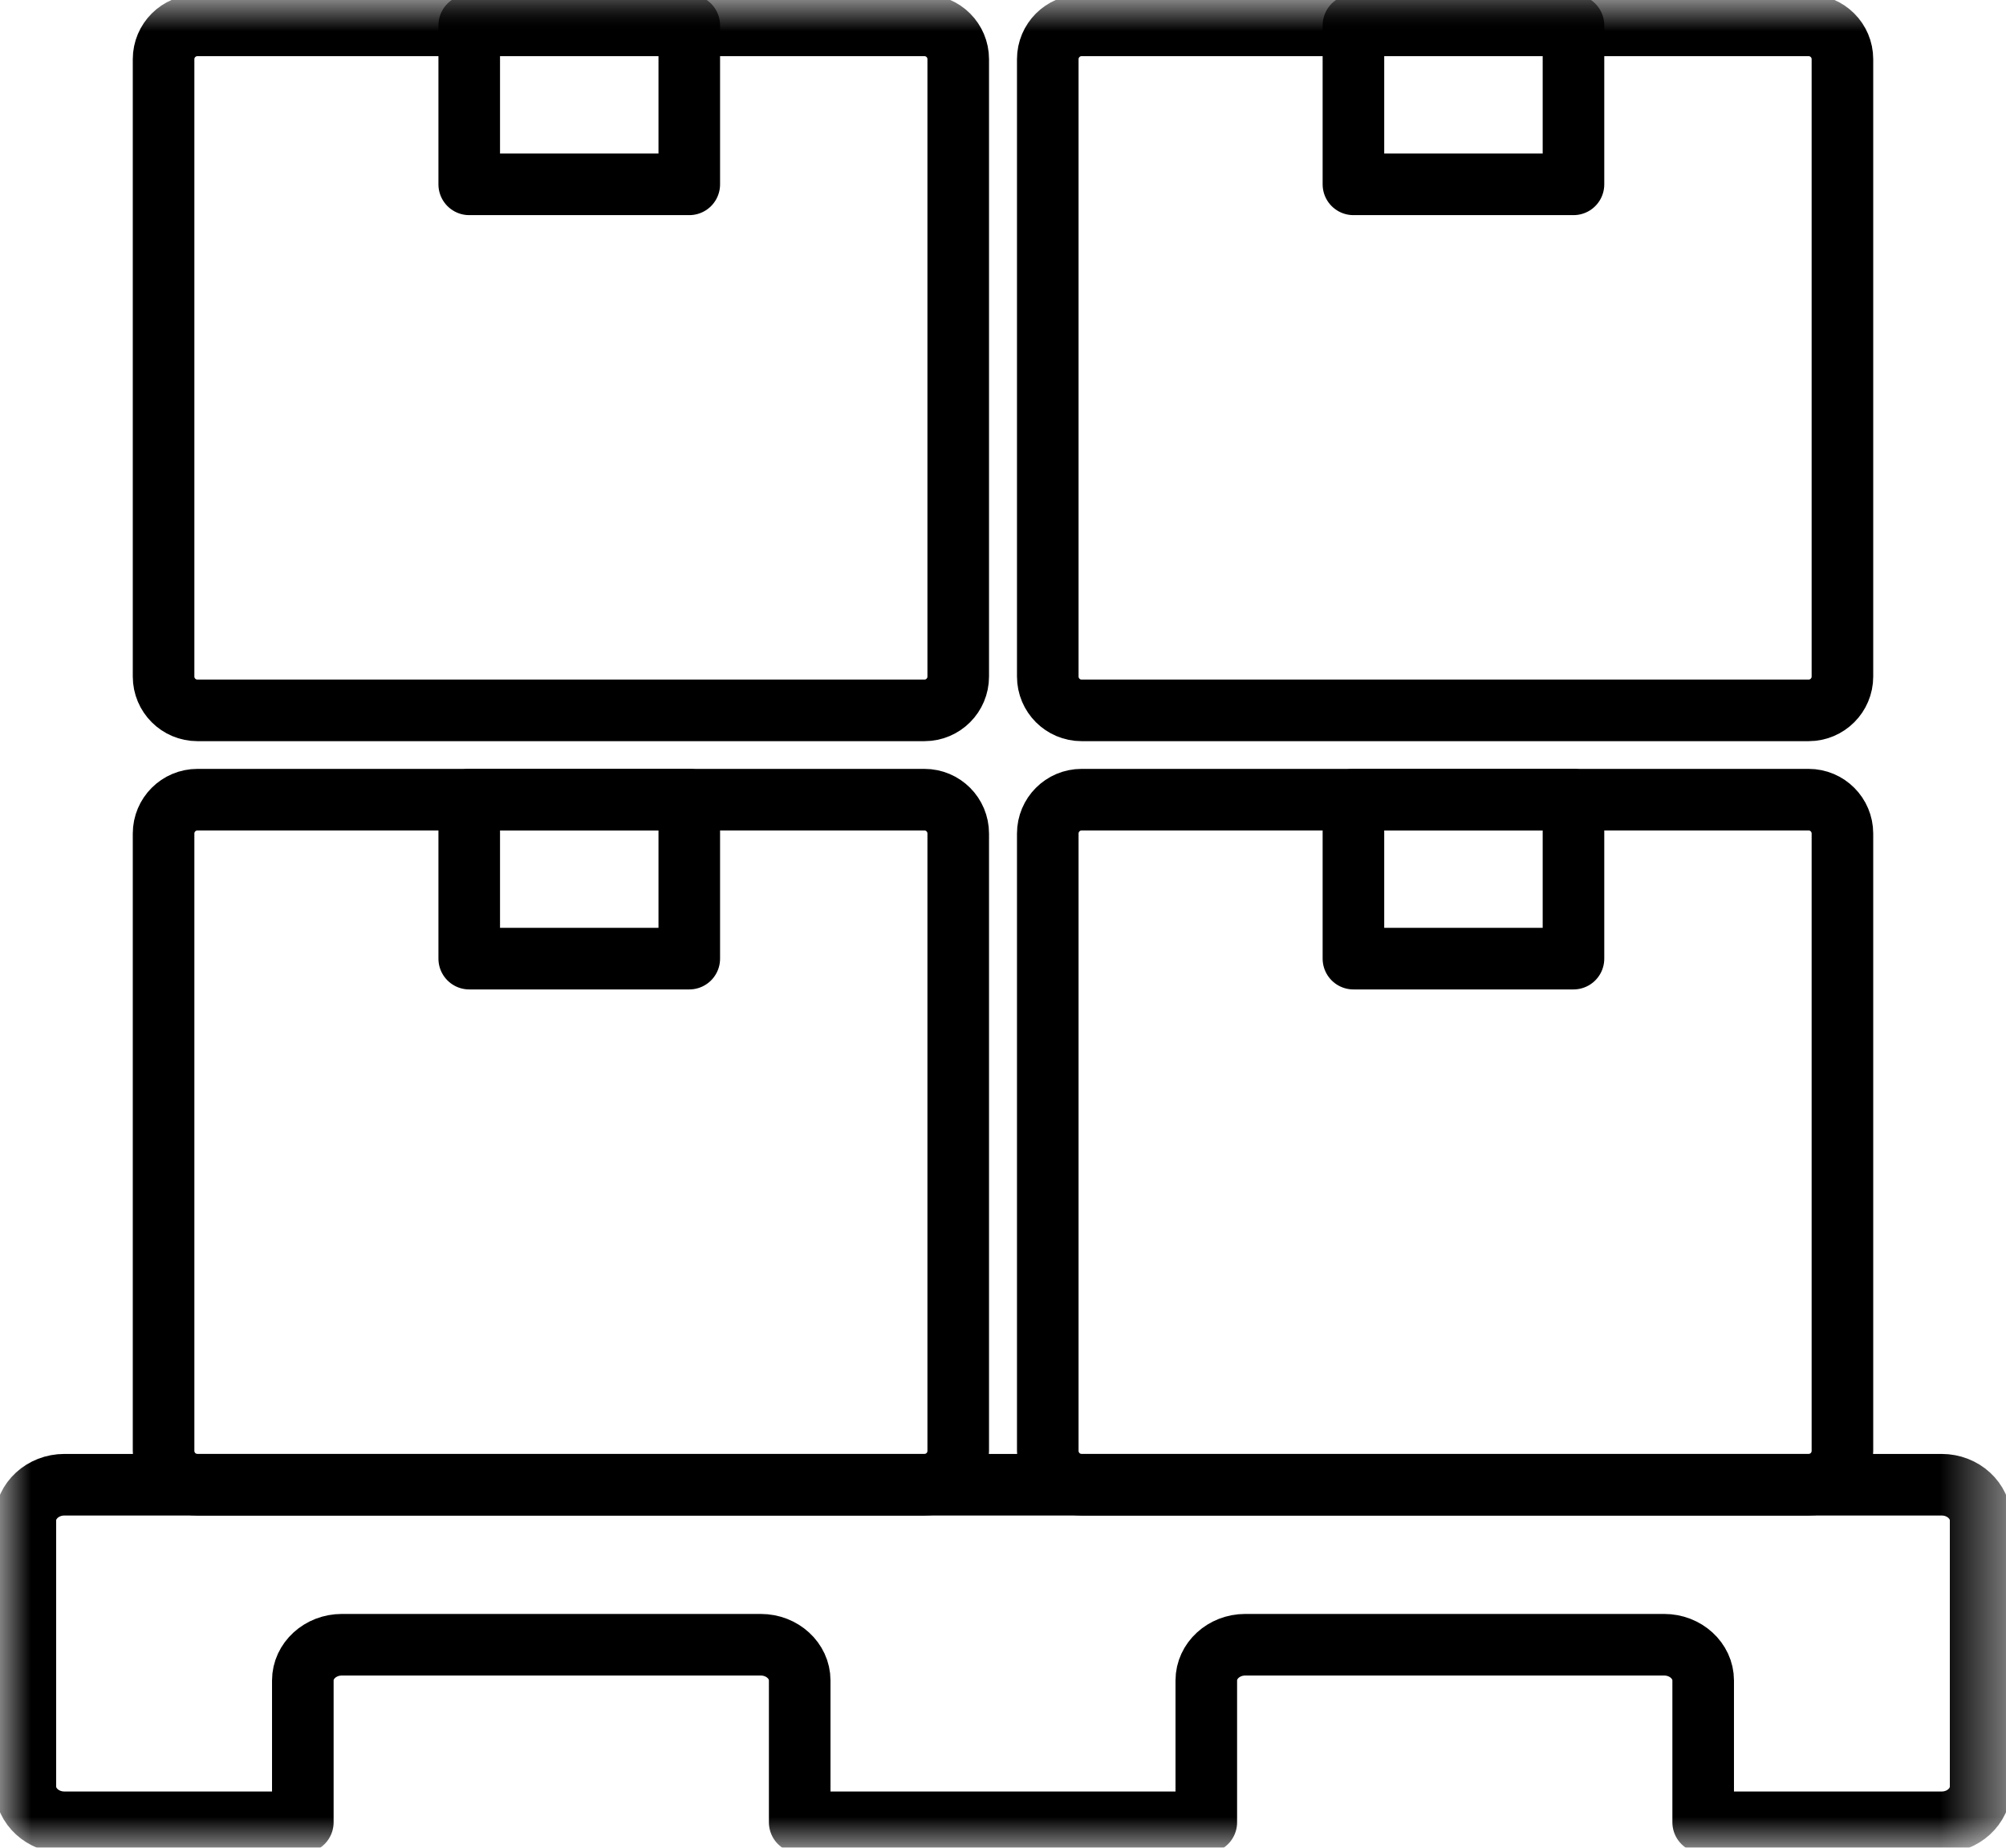 <?xml version="1.0" encoding="UTF-8"?>
<svg width="32.572px" height="30px" viewBox="0 0 32.572 30" version="1.1" xmlns="http://www.w3.org/2000/svg" xmlns:xlink="http://www.w3.org/1999/xlink">
    <title>码垛</title>
    <defs>
        <polygon id="path-1" points="0 30 32.572 30 32.572 0 0 0"></polygon>
    </defs>
    <g id="页面-1" stroke="none" stroke-width="1" fill="none" fill-rule="evenodd">
        <g id="码垛">
            <polygon id="Stroke-1" stroke="#000000" stroke-linecap="round" stroke-linejoin="round" points="7.619 15.565 11.192 15.565 11.192 12.984 7.619 12.984"></polygon>
            <g id="编组">
                <path d="M15.01,24.107 L3.206,24.107 C2.902,24.107 2.656,23.861 2.656,23.557 L2.656,13.534 C2.656,13.23 2.902,12.984 3.206,12.984 L15.01,12.984 C15.314,12.984 15.559,13.23 15.559,13.534 L15.559,23.557 C15.559,23.861 15.314,24.107 15.01,24.107 Z" id="Stroke-2" stroke="#000000" stroke-linecap="round" stroke-linejoin="round"></path>
                <mask id="mask-2" fill="white">
                    <use xlink:href="#path-1"></use>
                </mask>
                <g id="Clip-5"></g>
                <polygon id="Stroke-4" stroke="#000000" stroke-linecap="round" stroke-linejoin="round" mask="url(#mask-2)" points="21.976 15.565 25.549 15.565 25.549 12.984 21.976 12.984"></polygon>
                <path d="M29.367,24.107 L17.562,24.107 C17.259,24.107 17.013,23.861 17.013,23.557 L17.013,13.534 C17.013,13.23 17.259,12.984 17.562,12.984 L29.367,12.984 C29.67,12.984 29.916,13.23 29.916,13.534 L29.916,23.557 C29.916,23.861 29.67,24.107 29.367,24.107 Z" id="Stroke-6" stroke="#000000" stroke-linecap="round" stroke-linejoin="round" mask="url(#mask-2)"></path>
                <polygon id="Stroke-7" stroke="#000000" stroke-linecap="round" stroke-linejoin="round" mask="url(#mask-2)" points="7.619 2.993 11.192 2.993 11.192 0.412 7.619 0.412"></polygon>
                <path d="M15.01,11.534 L3.206,11.534 C2.902,11.534 2.656,11.288 2.656,10.985 L2.656,0.961 C2.656,0.658 2.902,0.412 3.206,0.412 L15.01,0.412 C15.314,0.412 15.559,0.658 15.559,0.961 L15.559,10.985 C15.559,11.288 15.314,11.534 15.01,11.534 Z" id="Stroke-8" stroke="#000000" stroke-linecap="round" stroke-linejoin="round" mask="url(#mask-2)"></path>
                <polygon id="Stroke-9" stroke="#000000" stroke-linecap="round" stroke-linejoin="round" mask="url(#mask-2)" points="21.976 2.993 25.549 2.993 25.549 0.412 21.976 0.412"></polygon>
                <path d="M29.367,11.534 L17.562,11.534 C17.259,11.534 17.013,11.288 17.013,10.985 L17.013,0.961 C17.013,0.658 17.259,0.412 17.562,0.412 L29.367,0.412 C29.67,0.412 29.916,0.658 29.916,0.961 L29.916,10.985 C29.916,11.288 29.67,11.534 29.367,11.534 Z" id="Stroke-10" stroke="#000000" stroke-linecap="round" stroke-linejoin="round" mask="url(#mask-2)"></path>
                <path d="M31.528,24.107 L1.045,24.107 C0.697,24.107 0.412,24.368 0.412,24.687 L0.412,29.008 C0.412,29.327 0.697,29.588 1.045,29.588 L4.917,29.588 L4.917,27.285 C4.917,26.966 5.202,26.705 5.55,26.705 L12.353,26.705 C12.701,26.705 12.985,26.966 12.985,27.285 L12.985,29.588 L19.587,29.588 L19.587,27.285 C19.587,26.966 19.871,26.705 20.219,26.705 L27.022,26.705 C27.37,26.705 27.655,26.966 27.655,27.285 L27.655,29.588 L31.528,29.588 C31.875,29.588 32.16,29.327 32.16,29.008 L32.16,24.687 C32.16,24.368 31.875,24.107 31.528,24.107 Z" id="Stroke-11" stroke="#000000" stroke-linecap="round" stroke-linejoin="round" mask="url(#mask-2)"></path>
            </g>
        </g>
    </g>
</svg>